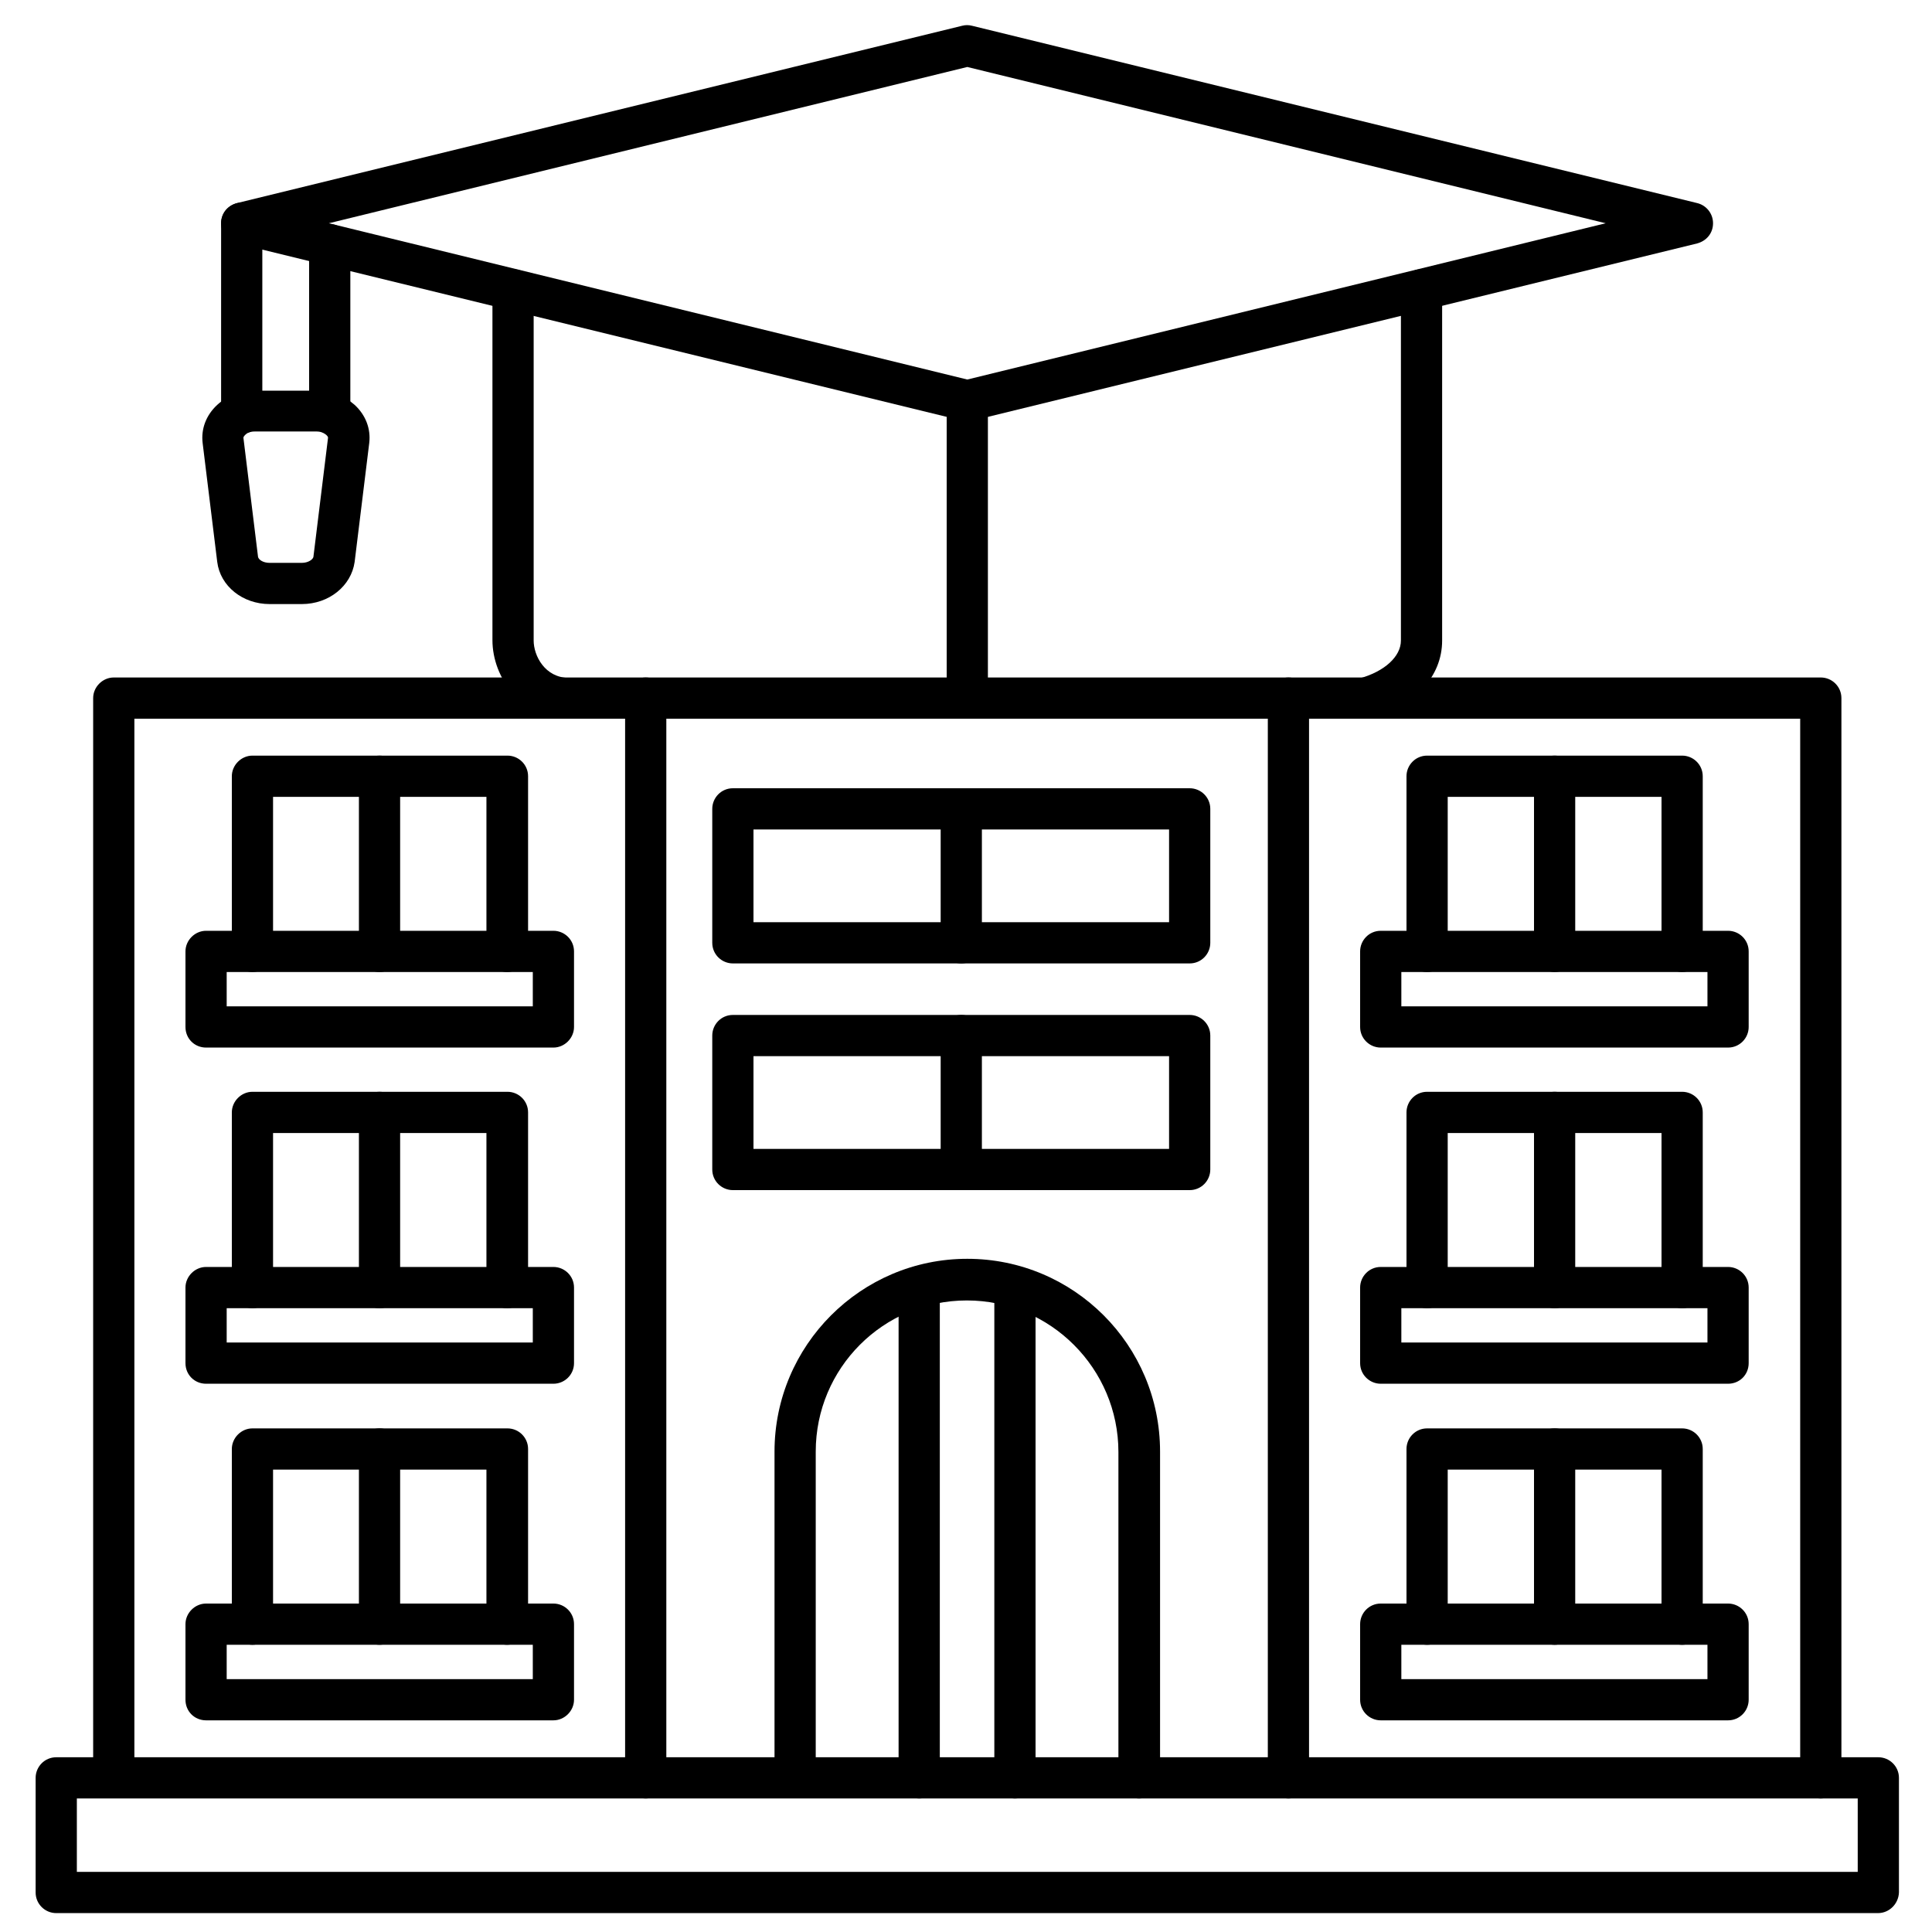 <svg id="Layer_1" enable-background="new 0 0 450 450" viewBox="0 0 450 450" xmlns="http://www.w3.org/2000/svg"><g><g><path d="m225.3 98.1c-.4 0-.8-.1-1.1-.1l-169-41.3c-2.2-.5-3.7-2.4-3.7-4.7s1.5-4.1 3.7-4.7l168.9-41.3c.8-.2 1.5-.2 2.3 0l168.9 41.3c2.1.5 3.7 2.4 3.7 4.7s-1.5 4.1-3.7 4.7l-168.9 41.3c-.4.1-.8.1-1.1.1zm-148.7-46.1 148.7 36.4 148.7-36.4-148.7-36.4z"/></g><g><path d="m317.9 167.4c-2.1 0-4-1.4-4.6-3.5-.7-2.6.8-5.2 3.4-5.9 5.8-1.6 9.6-5.1 9.6-8.8v-81.7c0-2.7 2.1-4.8 4.8-4.8s4.8 2.2 4.8 4.8v81.7c0 8.4-6.4 15.3-16.6 18.1-.6 0-1 .1-1.4.1zm-185.3 0c-11.1 0-17.9-9.5-17.9-18.3v-81.6c0-2.7 2.1-4.8 4.8-4.8s4.8 2.2 4.8 4.8v81.7c0 3.5 2.6 8.7 8.3 8.7 2.6 0 4.8 2.1 4.8 4.8 0 2.6-2.1 4.7-4.8 4.7z"/></g><g><path d="m225.3 167.4c-2.6 0-4.8-2.1-4.8-4.8v-69.3c0-2.7 2.1-4.8 4.8-4.8 2.6 0 4.8 2.2 4.8 4.8v69.3c0 2.7-2.2 4.8-4.8 4.8z"/></g><g><path d="m76.8 101c-2.7 0-4.8-2.2-4.8-4.8v-39.2c0-2.7 2.2-4.8 4.8-4.8s4.8 2.2 4.8 4.8v39.2c0 2.7-2.2 4.8-4.8 4.8z"/></g><g><path d="m56.3 101c-2.7 0-4.8-2.2-4.8-4.8v-44.2c0-2.7 2.2-4.8 4.8-4.8s4.8 2.2 4.8 4.8v44.2c.1 2.7-2.1 4.8-4.8 4.8z"/></g><g><path d="m70.3 140.7h-7.5c-6.3 0-11.5-4.2-12.2-9.8l-3.4-27.7c-.4-3.3.8-6.5 3.4-8.9 2.4-2.2 5.4-3.3 8.8-3.3h14.4c3.4 0 6.4 1.2 8.8 3.3 2.6 2.4 3.8 5.6 3.4 8.9l-3.4 27.7c-.8 5.6-6 9.8-12.3 9.8zm-10.9-40.2c-1.3 0-1.9.4-2.3.8s-.4.6-.4.7l3.4 27.7c.1.6 1.1 1.4 2.7 1.4h7.5c1.5 0 2.6-.8 2.7-1.4l3.4-27.7c0-.2 0-.3-.4-.7-.4-.3-1-.8-2.3-.8z"/></g><g><path d="m424.1 418.9c-2.6 0-4.8-2.1-4.8-4.8v-246.7h-388v246.6c0 2.6-2.2 4.8-4.8 4.8s-4.8-2.1-4.8-4.8v-251.4c0-2.6 2.2-4.8 4.8-4.8h397.6c2.6 0 4.8 2.1 4.8 4.8v251.4c0 2.7-2.2 4.9-4.8 4.9z"/></g><g><path d="m437.4 445.6h-424.3c-2.6 0-4.8-2.1-4.8-4.8v-26.7c0-2.6 2.1-4.8 4.8-4.8h424.4c2.6 0 4.8 2.1 4.8 4.8v26.7c-.1 2.6-2.2 4.8-4.9 4.8zm-419.5-9.6h414.8v-17.1h-414.8z"/></g><g><path d="m265.3 418.9c-2.6 0-4.8-2.1-4.8-4.8v-75.9c0-19.4-15.8-35.3-35.3-35.3s-35.2 15.8-35.2 35.2v75.9c0 2.6-2.1 4.8-4.8 4.8s-4.8-2.1-4.8-4.8v-75.9c0-24.7 20.1-44.9 44.9-44.9s44.9 20.1 44.9 44.9v75.9c-.1 2.7-2.2 4.9-4.9 4.9z"/></g><g><path d="m214.1 418.9c-2.6 0-4.8-2.1-4.8-4.8v-114.4c0-2.6 2.1-4.8 4.8-4.8s4.8 2.1 4.8 4.8v114.4c0 2.6-2.1 4.8-4.8 4.8z"/></g><g><path d="m236.4 418.9c-2.6 0-4.8-2.1-4.8-4.8v-114.4c0-2.6 2.1-4.8 4.8-4.8s4.8 2.1 4.8 4.8v114.4c0 2.6-2.2 4.8-4.8 4.8z"/></g><g><path d="m150.4 418.9c-2.6 0-4.8-2.1-4.8-4.8v-251.5c0-2.6 2.1-4.8 4.8-4.8s4.8 2.1 4.8 4.8v251.4c0 2.7-2.1 4.9-4.8 4.9z"/></g><g><path d="m300.1 418.9c-2.6 0-4.8-2.1-4.8-4.8v-251.5c0-2.6 2.1-4.8 4.8-4.8s4.8 2.1 4.8 4.8v251.4c0 2.7-2.1 4.9-4.8 4.9z"/></g><g><path d="m128.9 244h-80.9c-2.7 0-4.8-2.1-4.8-4.8v-17.6c0-2.6 2.2-4.8 4.8-4.8h80.9c2.6 0 4.8 2.1 4.8 4.8v17.6c0 2.6-2.2 4.8-4.8 4.8zm-76.1-9.6h71.3v-8h-71.3z"/></g><g><path d="m88.4 226.4c-2.7 0-4.8-2.1-4.8-4.8v-40.8c0-2.6 2.2-4.8 4.8-4.8s4.8 2.1 4.8 4.8v40.8c0 2.6-2.1 4.8-4.8 4.8z"/></g><g><path d="m128.9 322.3h-80.9c-2.7 0-4.8-2.1-4.8-4.8v-17.6c0-2.6 2.2-4.8 4.8-4.8h80.9c2.6 0 4.8 2.1 4.8 4.8v17.6c0 2.7-2.2 4.8-4.8 4.8zm-76.1-9.6h71.3v-8h-71.3z"/></g><g><path d="m88.4 304.7c-2.7 0-4.8-2.1-4.8-4.8v-40.8c0-2.6 2.2-4.8 4.8-4.8s4.8 2.1 4.8 4.8v40.8c0 2.7-2.1 4.8-4.8 4.8z"/></g><g><path d="m118.1 383.1c-2.6 0-4.8-2.1-4.8-4.8v-36h-49.7v36c0 2.6-2.2 4.8-4.8 4.8s-4.8-2.1-4.8-4.8v-40.8c0-2.6 2.2-4.8 4.8-4.8h59.4c2.6 0 4.8 2.1 4.8 4.8v40.8c-.1 2.6-2.2 4.8-4.9 4.8z"/></g><g><path d="m128.9 400.7h-80.9c-2.7 0-4.8-2.1-4.8-4.8v-17.6c0-2.6 2.2-4.8 4.8-4.8h80.9c2.6 0 4.8 2.1 4.8 4.8v17.6c0 2.6-2.2 4.8-4.8 4.8zm-76.1-9.6h71.3v-8h-71.3z"/></g><g><path d="m88.4 383.1c-2.7 0-4.8-2.1-4.8-4.8v-40.8c0-2.6 2.2-4.8 4.8-4.8s4.8 2.1 4.8 4.8v40.8c0 2.6-2.1 4.8-4.8 4.8z"/></g><g><path d="m402.5 244h-80.9c-2.6 0-4.8-2.1-4.8-4.8v-17.6c0-2.6 2.1-4.8 4.8-4.8h80.9c2.6 0 4.8 2.1 4.8 4.8v17.6c0 2.6-2.1 4.8-4.8 4.8zm-76.1-9.6h71.3v-8h-71.3z"/></g><g><path d="m362.1 226.4c-2.6 0-4.8-2.1-4.8-4.8v-40.8c0-2.6 2.1-4.8 4.8-4.8s4.8 2.1 4.8 4.8v40.8c0 2.6-2.2 4.8-4.8 4.8z"/></g><g><path d="m402.5 322.3h-80.9c-2.6 0-4.8-2.1-4.8-4.8v-17.6c0-2.6 2.1-4.8 4.8-4.8h80.9c2.6 0 4.8 2.1 4.8 4.8v17.6c0 2.7-2.1 4.8-4.8 4.8zm-76.1-9.6h71.3v-8h-71.3z"/></g><g><path d="m362.1 304.7c-2.6 0-4.8-2.1-4.8-4.8v-40.8c0-2.6 2.1-4.8 4.8-4.8s4.8 2.1 4.8 4.8v40.8c0 2.7-2.2 4.8-4.8 4.8z"/></g><g><path d="m402.5 400.7h-80.9c-2.6 0-4.8-2.1-4.8-4.8v-17.6c0-2.6 2.1-4.8 4.8-4.8h80.9c2.6 0 4.8 2.1 4.8 4.8v17.6c0 2.6-2.1 4.8-4.8 4.8zm-76.1-9.6h71.3v-8h-71.3z"/></g><g><path d="m362.1 383.1c-2.6 0-4.8-2.1-4.8-4.8v-40.8c0-2.6 2.1-4.8 4.8-4.8s4.8 2.1 4.8 4.8v40.8c0 2.6-2.2 4.8-4.8 4.8z"/></g><g><path d="m277.1 277.2h-106.4c-2.6 0-4.8-2.1-4.8-4.8v-31.2c0-2.6 2.1-4.8 4.8-4.8h106.4c2.6 0 4.8 2.1 4.8 4.8v31.2c0 2.6-2.1 4.8-4.8 4.8zm-101.6-9.6h96.8v-21.6h-96.8z"/></g><g><path d="m223.9 277.2c-2.6 0-4.8-2.1-4.8-4.8v-31.2c0-2.6 2.1-4.8 4.8-4.8 2.6 0 4.8 2.1 4.8 4.8v31.2c0 2.6-2.1 4.8-4.8 4.8z"/></g><g><path d="m277.1 224.4h-106.4c-2.6 0-4.8-2.1-4.8-4.8v-31.2c0-2.6 2.1-4.8 4.8-4.8h106.4c2.6 0 4.8 2.1 4.8 4.8v31.2c0 2.6-2.1 4.8-4.8 4.8zm-101.6-9.6h96.8v-21.6h-96.8z"/></g><g><path d="m223.9 224.4c-2.6 0-4.8-2.1-4.8-4.8v-31.2c0-2.6 2.1-4.8 4.8-4.8 2.6 0 4.8 2.1 4.8 4.8v31.2c0 2.6-2.1 4.8-4.8 4.8z"/></g><g><path d="m391.8 383.1c-2.6 0-4.8-2.1-4.8-4.8v-36h-49.8v36c0 2.6-2.1 4.8-4.8 4.8s-4.8-2.1-4.8-4.8v-40.8c0-2.6 2.1-4.8 4.8-4.8h59.4c2.6 0 4.8 2.1 4.8 4.8v40.8c0 2.6-2.2 4.8-4.8 4.8z"/></g><g><path d="m118.1 304.7c-2.6 0-4.8-2.1-4.8-4.8v-36h-49.7v36c0 2.6-2.2 4.8-4.8 4.8s-4.8-2.1-4.8-4.8v-40.8c0-2.6 2.2-4.8 4.8-4.8h59.4c2.6 0 4.8 2.1 4.8 4.8v40.8c-.1 2.7-2.2 4.8-4.9 4.8z"/></g><g><path d="m391.8 304.7c-2.6 0-4.8-2.1-4.8-4.8v-36h-49.8v36c0 2.6-2.1 4.8-4.8 4.8s-4.8-2.1-4.8-4.8v-40.8c0-2.6 2.1-4.8 4.8-4.8h59.4c2.6 0 4.8 2.1 4.8 4.8v40.8c0 2.7-2.2 4.8-4.8 4.8z"/></g><g><path d="m118.1 226.4c-2.6 0-4.8-2.1-4.8-4.8v-36h-49.7v36c0 2.6-2.2 4.8-4.8 4.8s-4.8-2.1-4.8-4.8v-40.8c0-2.6 2.2-4.8 4.8-4.8h59.4c2.6 0 4.8 2.1 4.8 4.8v40.8c-.1 2.6-2.2 4.8-4.9 4.8z"/></g><g><path d="m391.8 226.4c-2.6 0-4.8-2.1-4.8-4.8v-36h-49.8v36c0 2.6-2.1 4.8-4.8 4.8s-4.8-2.1-4.8-4.8v-40.8c0-2.6 2.1-4.8 4.8-4.8h59.4c2.6 0 4.8 2.1 4.8 4.8v40.8c0 2.6-2.2 4.8-4.8 4.8z"/></g></g></svg>